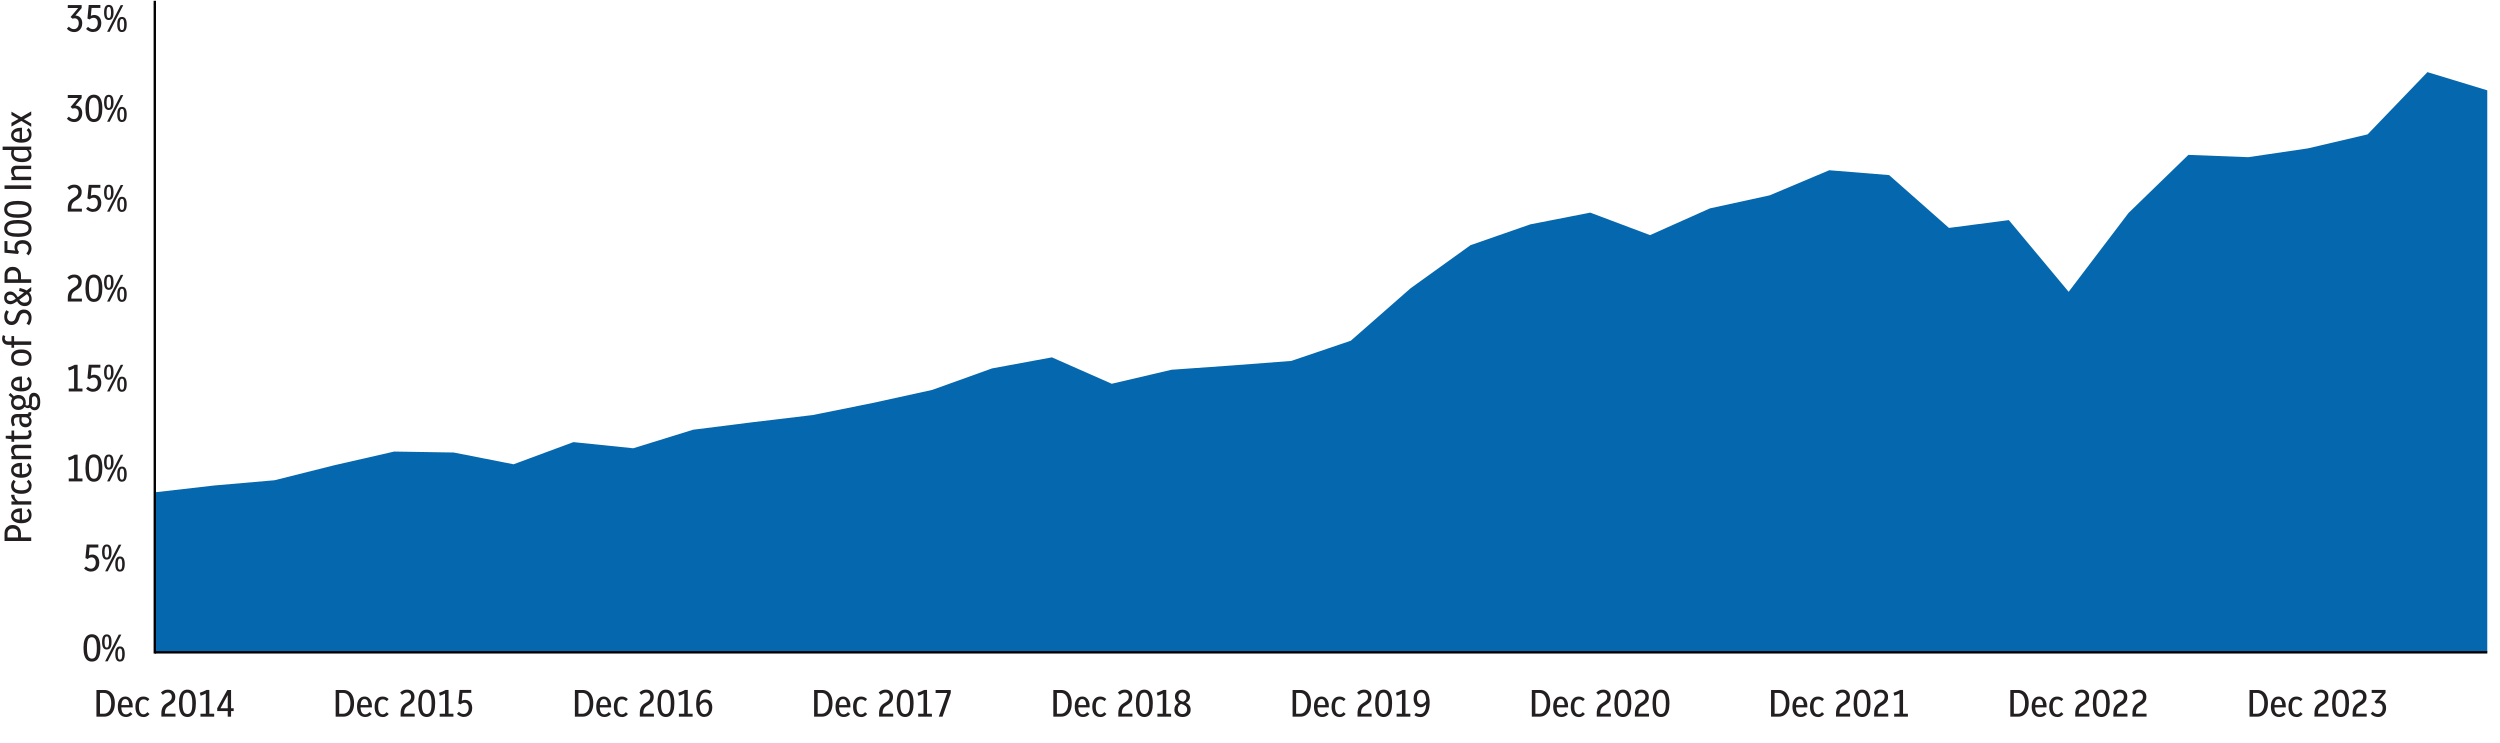 <?xml version="1.0" encoding="UTF-8"?>
<svg id="Layer_1" xmlns="http://www.w3.org/2000/svg" viewBox="0 0 524.41 155.91">
  <defs>
    <style>
      .cls-1 {
        fill: #231f20;
      }

      .cls-2 {
        fill: #0567ad;
      }

      .cls-3 {
        fill: none;
        stroke: #000;
        stroke-linejoin: round;
        stroke-width: .5px;
      }
    </style>
  </defs>
  <polygon class="cls-2" points="32.47 103.27 45.02 101.83 57.58 100.74 70.13 97.59 82.69 94.72 95.17 94.92 107.72 97.39 120.28 92.74 132.83 94.03 145.39 90.14 157.94 88.56 170.5 87.06 183.05 84.53 195.54 81.79 208.09 77.28 220.65 74.96 233.2 80.5 245.75 77.56 258.31 76.67 270.86 75.71 283.35 71.47 295.9 60.46 308.46 51.43 321.01 47.06 333.57 44.6 346.12 49.32 358.68 43.71 371.23 40.97 383.71 35.71 396.27 36.73 408.82 47.81 421.38 46.17 433.93 61.21 446.49 44.67 459.04 32.49 471.6 32.97 484.08 31.13 496.63 28.19 509.19 15.13 521.74 18.95 521.74 136.84 509.19 136.84 496.63 136.84 484.08 136.84 471.6 136.84 459.04 136.84 446.49 136.84 433.93 136.84 421.38 136.84 408.82 136.84 396.27 136.84 383.71 136.84 371.23 136.84 358.68 136.84 346.12 136.84 333.57 136.84 321.01 136.84 308.46 136.84 295.9 136.84 283.35 136.84 270.86 136.84 258.31 136.84 245.75 136.84 233.2 136.84 220.65 136.84 208.09 136.84 195.54 136.84 183.05 136.84 170.5 136.84 157.94 136.84 145.39 136.84 132.83 136.84 120.28 136.84 107.72 136.84 95.17 136.84 82.69 136.84 70.13 136.84 57.58 136.84 45.02 136.84 32.47 136.84 32.47 103.27 32.47 103.27"/>
  <g>
    <path class="cls-1" d="M19.28,138.78c-.36,0-.68-.1-.94-.29-.26-.19-.47-.5-.61-.92-.14-.42-.22-.97-.22-1.66s.07-1.23.22-1.66c.14-.42.35-.73.61-.92.26-.19.58-.29.94-.29s.68.1.95.29.47.5.61.92c.14.42.22.97.22,1.66s-.07,1.23-.22,1.66c-.14.42-.35.73-.61.92-.26.19-.58.29-.95.29ZM19.28,138.16c.23,0,.43-.07.58-.21.15-.14.27-.38.34-.7s.11-.77.11-1.32-.04-1-.12-1.34c-.08-.33-.2-.57-.35-.71s-.34-.22-.57-.22-.42.07-.58.21-.27.38-.34.7-.11.76-.11,1.32.04,1.01.12,1.34c.08.33.2.57.35.71.15.14.34.22.56.22Z"/>
    <path class="cls-1" d="M22.4,136.25c-.34,0-.59-.13-.75-.4-.16-.26-.24-.66-.24-1.19s.08-.93.24-1.19c.16-.27.41-.4.75-.4s.6.13.76.4.24.66.24,1.18-.08.92-.24,1.19-.41.4-.76.4ZM22.4,135.83c.17,0,.29-.09.36-.27.07-.18.11-.48.11-.89s-.04-.72-.11-.9c-.07-.18-.19-.27-.36-.27s-.28.09-.36.27c-.07.18-.11.48-.11.9s.04.71.11.89c.07.18.19.27.36.27ZM22.05,138.72l2.86-5.6h.54l-2.86,5.6h-.54ZM25.17,138.78c-.34,0-.59-.13-.75-.4-.16-.26-.24-.66-.24-1.19s.08-.93.24-1.19c.16-.27.41-.4.75-.4s.6.13.76.4.24.66.24,1.18-.08.92-.24,1.19-.41.4-.76.4ZM25.17,138.36c.17,0,.29-.09.36-.27.07-.18.11-.48.11-.89s-.04-.72-.11-.9c-.07-.18-.19-.27-.36-.27s-.28.09-.36.27c-.07.18-.11.48-.11.9s.04.71.11.89c.07.18.19.27.36.27Z"/>
  </g>
  <g>
    <path class="cls-1" d="M19.12,119.91c-.29,0-.56-.06-.82-.18s-.48-.28-.67-.48l.42-.44c.31.32.66.48,1.03.48.3,0,.54-.12.73-.35.19-.23.28-.53.28-.9s-.08-.62-.23-.82-.37-.3-.66-.3c-.31,0-.59.12-.82.35l-.46-.21.27-2.83h2.44v.62h-1.84l-.15,1.65c.22-.12.45-.18.7-.18.44,0,.8.15,1.08.46.27.31.41.73.41,1.26,0,.37-.07.69-.22.97-.14.28-.34.49-.6.65-.26.15-.55.23-.9.23Z"/>
    <path class="cls-1" d="M22.4,117.39c-.34,0-.59-.13-.75-.4-.16-.26-.24-.66-.24-1.19s.08-.93.24-1.19c.16-.27.41-.4.75-.4s.6.13.76.4.24.66.24,1.18-.08.92-.24,1.19-.41.4-.76.4ZM22.4,116.96c.17,0,.29-.09.36-.27.07-.18.11-.48.11-.89s-.04-.72-.11-.9c-.07-.18-.19-.27-.36-.27s-.28.09-.36.27c-.07.18-.11.48-.11.9s.04.71.11.89c.07.18.19.27.36.27ZM22.05,119.85l2.86-5.6h.54l-2.86,5.6h-.54ZM25.17,119.91c-.34,0-.59-.13-.75-.4-.16-.26-.24-.66-.24-1.19s.08-.93.24-1.19c.16-.27.41-.4.75-.4s.6.13.76.4.24.66.24,1.18-.08.92-.24,1.19-.41.4-.76.4ZM25.17,119.49c.17,0,.29-.09.36-.27.07-.18.11-.48.11-.89s-.04-.72-.11-.9c-.07-.18-.19-.27-.36-.27s-.28.09-.36.27c-.07.18-.11.48-.11.9s.04.71.11.89c.07.18.19.27.36.27Z"/>
  </g>
  <g>
    <path class="cls-1" d="M14.42,100.98v-.62h1.12v-4.22c-.18.1-.35.18-.52.25-.17.07-.36.14-.56.21l-.18-.63c.26-.08.51-.17.74-.27.23-.1.45-.21.66-.32h.6v4.98h1.02v.62h-2.88Z"/>
    <path class="cls-1" d="M19.69,101.05c-.36,0-.68-.1-.94-.29-.26-.19-.47-.5-.61-.92-.14-.42-.22-.97-.22-1.66s.07-1.23.22-1.66c.14-.42.35-.73.61-.92.26-.19.58-.29.94-.29s.68.1.95.29.47.5.61.92c.14.42.22.97.22,1.66s-.07,1.23-.22,1.66c-.14.42-.35.73-.61.92-.26.19-.58.29-.95.29ZM19.69,100.43c.23,0,.43-.07.58-.21.15-.14.27-.38.34-.7s.11-.77.11-1.32-.04-1-.12-1.34c-.08-.33-.2-.57-.35-.71s-.34-.22-.57-.22-.42.07-.58.21-.27.38-.34.7-.11.76-.11,1.32.04,1.01.12,1.34c.08.33.2.57.35.71.15.14.34.22.56.22Z"/>
    <path class="cls-1" d="M22.82,98.52c-.34,0-.59-.13-.75-.4-.16-.26-.24-.66-.24-1.19s.08-.93.24-1.19c.16-.27.41-.4.75-.4s.6.13.76.4.24.66.24,1.18-.08.92-.24,1.19-.41.4-.76.4ZM22.82,98.1c.17,0,.29-.09.36-.27.07-.18.11-.48.11-.89s-.04-.72-.11-.9c-.07-.18-.19-.27-.36-.27s-.28.09-.36.27c-.07.18-.11.48-.11.9s.04.71.11.89c.07.18.19.27.36.27ZM22.46,100.98l2.86-5.6h.54l-2.86,5.6h-.54ZM25.58,101.05c-.34,0-.59-.13-.75-.4-.16-.26-.24-.66-.24-1.19s.08-.93.24-1.19c.16-.27.41-.4.75-.4s.6.13.76.4.24.66.24,1.18-.08.92-.24,1.19-.41.4-.76.4ZM25.58,100.62c.17,0,.29-.09.36-.27.07-.18.11-.48.11-.89s-.04-.72-.11-.9c-.07-.18-.19-.27-.36-.27s-.28.09-.36.27c-.07.18-.11.48-.11.9s.04.71.11.89c.07.18.19.27.36.27Z"/>
  </g>
  <g>
    <path class="cls-1" d="M14.42,82.12v-.62h1.12v-4.22c-.18.1-.35.18-.52.25-.17.07-.36.14-.56.21l-.18-.63c.26-.08.51-.17.74-.27.23-.1.45-.21.66-.32h.6v4.98h1.02v.62h-2.88Z"/>
    <path class="cls-1" d="M19.54,82.19c-.29,0-.56-.06-.82-.18s-.48-.28-.67-.48l.42-.44c.31.32.66.48,1.03.48.3,0,.54-.12.73-.35.19-.23.28-.53.28-.9s-.08-.62-.23-.82-.37-.3-.66-.3c-.31,0-.59.12-.82.35l-.46-.21.27-2.83h2.44v.62h-1.84l-.15,1.65c.22-.12.45-.18.7-.18.44,0,.8.16,1.08.46.27.31.41.73.41,1.26,0,.37-.07.69-.22.97-.14.28-.34.49-.6.65-.26.15-.55.23-.9.23Z"/>
    <path class="cls-1" d="M22.82,79.66c-.34,0-.59-.13-.75-.4-.16-.26-.24-.66-.24-1.19s.08-.93.24-1.19c.16-.27.41-.4.75-.4s.6.13.76.4.24.66.24,1.18-.08.92-.24,1.19-.41.4-.76.4ZM22.82,79.23c.17,0,.29-.09.36-.27.07-.18.11-.48.11-.89s-.04-.72-.11-.9c-.07-.18-.19-.27-.36-.27s-.28.09-.36.27c-.07.18-.11.48-.11.9s.04.71.11.89c.07.18.19.27.36.27ZM22.46,82.12l2.86-5.6h.54l-2.86,5.6h-.54ZM25.58,82.19c-.34,0-.59-.13-.75-.4-.16-.26-.24-.66-.24-1.19s.08-.93.24-1.19c.16-.27.41-.4.75-.4s.6.13.76.4.24.66.24,1.18-.08.92-.24,1.19-.41.4-.76.4ZM25.58,81.76c.17,0,.29-.09.36-.27.07-.18.11-.48.11-.89s-.04-.72-.11-.9c-.07-.18-.19-.27-.36-.27s-.28.09-.36.27c-.07.18-.11.48-.11.9s.04.71.11.89c.07.18.19.27.36.27Z"/>
  </g>
  <g>
    <path class="cls-1" d="M14.22,63.26v-.71c0-.47.08-.88.24-1.21.16-.33.42-.62.79-.85l.56-.36c.22-.15.38-.31.47-.48s.14-.35.14-.55c0-.27-.08-.49-.23-.65-.15-.16-.36-.24-.63-.24-.35,0-.69.16-1.03.47l-.4-.49c.22-.21.45-.36.68-.46.24-.1.49-.14.77-.14.48,0,.86.14,1.14.42s.42.65.42,1.13c0,.33-.07.61-.21.86-.14.25-.38.48-.7.69l-.61.38c-.44.29-.66.75-.66,1.4v.16h2.22v.62h-2.96Z"/>
    <path class="cls-1" d="M19.69,63.33c-.36,0-.68-.1-.94-.29-.26-.19-.47-.5-.61-.92-.14-.42-.22-.97-.22-1.66s.07-1.24.22-1.66c.14-.42.35-.73.61-.92.26-.19.58-.29.94-.29s.68.1.95.29c.26.19.47.5.61.92.14.42.22.97.22,1.66s-.07,1.23-.22,1.66c-.14.42-.35.73-.61.92-.26.19-.58.29-.95.29ZM19.69,62.71c.23,0,.43-.07.58-.21.15-.14.27-.37.34-.7s.11-.77.11-1.32-.04-1-.12-1.34-.2-.57-.35-.71c-.15-.14-.34-.22-.57-.22s-.42.07-.58.21c-.15.14-.27.37-.34.7-.07.33-.11.77-.11,1.32s.04,1.01.12,1.34c.08.33.2.57.35.71.15.14.34.22.56.22Z"/>
    <path class="cls-1" d="M22.82,60.8c-.34,0-.59-.13-.75-.4-.16-.26-.24-.66-.24-1.19s.08-.93.24-1.19c.16-.27.41-.4.75-.4s.6.13.76.4.24.66.24,1.18-.08.92-.24,1.19-.41.4-.76.4ZM22.82,60.38c.17,0,.29-.09.36-.27.07-.18.11-.48.11-.89s-.04-.72-.11-.9c-.07-.18-.19-.27-.36-.27s-.28.09-.36.27c-.07.18-.11.48-.11.9s.04.71.11.89c.07.18.19.27.36.27ZM22.46,63.26l2.86-5.6h.54l-2.86,5.6h-.54ZM25.58,63.33c-.34,0-.59-.13-.75-.4-.16-.26-.24-.66-.24-1.19s.08-.92.24-1.19c.16-.27.41-.4.75-.4s.6.13.76.4.24.66.24,1.18-.08.92-.24,1.19c-.16.27-.41.4-.76.4ZM25.58,62.9c.17,0,.29-.09.36-.27.07-.18.11-.48.11-.89s-.04-.72-.11-.9c-.07-.18-.19-.27-.36-.27s-.28.09-.36.27c-.07.18-.11.48-.11.9s.04.71.11.89c.07.18.19.27.36.27Z"/>
  </g>
  <g>
    <path class="cls-1" d="M14.22,44.4v-.71c0-.47.08-.88.24-1.21.16-.33.42-.62.79-.85l.56-.36c.22-.15.38-.31.47-.48s.14-.35.14-.55c0-.27-.08-.49-.23-.65-.15-.16-.36-.24-.63-.24-.35,0-.69.16-1.03.47l-.4-.49c.22-.21.45-.36.68-.46.24-.1.49-.14.77-.14.48,0,.86.14,1.14.42s.42.65.42,1.13c0,.33-.07.61-.21.86-.14.25-.38.48-.7.69l-.61.38c-.44.29-.66.75-.66,1.4v.16h2.22v.62h-2.96Z"/>
    <path class="cls-1" d="M19.54,44.46c-.29,0-.56-.06-.82-.18-.26-.12-.48-.28-.67-.48l.42-.44c.31.32.66.48,1.03.48.3,0,.54-.12.73-.35.19-.24.28-.53.28-.9s-.08-.62-.23-.82c-.15-.2-.37-.3-.66-.3-.31,0-.59.12-.82.35l-.46-.21.27-2.83h2.44v.62h-1.84l-.15,1.65c.22-.12.45-.18.7-.18.44,0,.8.15,1.08.46.27.31.41.73.41,1.26,0,.37-.07.69-.22.97s-.34.49-.6.65c-.26.16-.55.23-.9.23Z"/>
    <path class="cls-1" d="M22.82,41.93c-.34,0-.59-.13-.75-.4-.16-.26-.24-.66-.24-1.19s.08-.92.24-1.19c.16-.27.41-.4.75-.4s.6.13.76.4c.16.27.24.66.24,1.18s-.08.92-.24,1.19c-.16.27-.41.4-.76.4ZM22.82,41.51c.17,0,.29-.09.36-.27.07-.18.11-.48.11-.89s-.04-.72-.11-.9c-.07-.18-.19-.27-.36-.27s-.28.09-.36.27c-.07.18-.11.48-.11.9s.04.71.11.89c.07.18.19.27.36.27ZM22.46,44.4l2.86-5.6h.54l-2.86,5.6h-.54ZM25.58,44.46c-.34,0-.59-.13-.75-.4-.16-.26-.24-.66-.24-1.19s.08-.93.24-1.19c.16-.27.41-.4.75-.4s.6.13.76.4.24.66.24,1.18-.08.92-.24,1.19-.41.4-.76.4ZM25.58,44.04c.17,0,.29-.09.36-.27.07-.18.11-.48.11-.89s-.04-.72-.11-.9c-.07-.18-.19-.27-.36-.27s-.28.09-.36.27c-.07.18-.11.48-.11.9s.04.71.11.89c.07.18.19.27.36.27Z"/>
  </g>
  <g>
    <path class="cls-1" d="M15.56,25.6c-.61,0-1.12-.23-1.54-.7l.42-.44c.33.35.68.52,1.06.52.31,0,.56-.12.74-.35s.28-.53.28-.88-.08-.61-.25-.78c-.17-.18-.37-.26-.62-.26-.07,0-.14,0-.21.02-.07.02-.15.04-.24.06l-.4-.35,1.6-1.89h-2.18v-.62h2.91v.63l-1.32,1.57c.43.01.78.16,1.04.44.26.28.4.67.4,1.17,0,.36-.07.68-.21.96-.14.28-.34.5-.59.66-.25.16-.55.24-.89.24Z"/>
    <path class="cls-1" d="M19.69,25.6c-.36,0-.68-.1-.94-.29-.26-.19-.47-.5-.61-.92-.14-.42-.22-.97-.22-1.66s.07-1.24.22-1.66c.14-.42.35-.73.61-.92.26-.19.58-.29.94-.29s.68.1.95.29c.26.19.47.5.61.92.14.42.22.97.22,1.66s-.07,1.23-.22,1.66c-.14.42-.35.73-.61.92-.26.19-.58.29-.95.29ZM19.69,24.98c.23,0,.43-.07.58-.21.15-.14.27-.37.34-.7s.11-.77.11-1.32-.04-1-.12-1.34-.2-.57-.35-.71c-.15-.14-.34-.22-.57-.22s-.42.07-.58.21c-.15.14-.27.37-.34.7-.07.33-.11.77-.11,1.32s.04,1.01.12,1.34c.08.33.2.57.35.71.15.14.34.22.56.22Z"/>
    <path class="cls-1" d="M22.82,23.07c-.34,0-.59-.13-.75-.4-.16-.26-.24-.66-.24-1.19s.08-.93.24-1.19c.16-.27.41-.4.75-.4s.6.13.76.4.24.66.24,1.18-.08.92-.24,1.19-.41.4-.76.4ZM22.82,22.65c.17,0,.29-.09.36-.27.07-.18.11-.48.11-.89s-.04-.72-.11-.9c-.07-.18-.19-.27-.36-.27s-.28.09-.36.27c-.07.18-.11.48-.11.9s.04.71.11.89c.07.18.19.27.36.27ZM22.46,25.54l2.86-5.6h.54l-2.86,5.6h-.54ZM25.58,25.6c-.34,0-.59-.13-.75-.4-.16-.26-.24-.66-.24-1.19s.08-.92.24-1.19c.16-.27.41-.4.75-.4s.6.13.76.4.24.66.24,1.18-.08.92-.24,1.19c-.16.27-.41.4-.76.4ZM25.58,25.17c.17,0,.29-.09.36-.27.07-.18.11-.48.11-.89s-.04-.72-.11-.9c-.07-.18-.19-.27-.36-.27s-.28.09-.36.27c-.07.18-.11.48-.11.9s.04.71.11.89c.07.18.19.27.36.27Z"/>
  </g>
  <g>
    <path class="cls-1" d="M15.56,6.73c-.61,0-1.12-.23-1.54-.7l.42-.44c.33.35.68.52,1.06.52.31,0,.56-.12.74-.35.19-.24.28-.53.28-.88s-.08-.61-.25-.78c-.17-.18-.37-.26-.62-.26-.07,0-.14,0-.21.02-.07.02-.15.04-.24.06l-.4-.35,1.6-1.89h-2.18v-.62h2.91v.63l-1.32,1.57c.43.01.78.16,1.04.44.26.28.4.67.4,1.17,0,.36-.07.68-.21.96-.14.28-.34.5-.59.66s-.55.24-.89.24Z"/>
    <path class="cls-1" d="M19.54,6.73c-.29,0-.56-.06-.82-.18-.26-.12-.48-.28-.67-.48l.42-.44c.31.32.66.48,1.03.48.3,0,.54-.12.73-.35.19-.24.28-.53.28-.9s-.08-.62-.23-.82c-.15-.2-.37-.3-.66-.3-.31,0-.59.12-.82.35l-.46-.21.27-2.83h2.44v.62h-1.84l-.15,1.65c.22-.12.45-.18.7-.18.44,0,.8.15,1.08.46.27.31.41.73.41,1.26,0,.37-.07.69-.22.97s-.34.49-.6.65c-.26.16-.55.23-.9.23Z"/>
    <path class="cls-1" d="M22.82,4.2c-.34,0-.59-.13-.75-.4-.16-.26-.24-.66-.24-1.19s.08-.92.24-1.19c.16-.27.41-.4.75-.4s.6.13.76.4c.16.27.24.66.24,1.18s-.08.92-.24,1.19c-.16.27-.41.4-.76.4ZM22.82,3.78c.17,0,.29-.09.36-.27.07-.18.11-.48.11-.89s-.04-.72-.11-.9c-.07-.18-.19-.27-.36-.27s-.28.09-.36.27c-.07.18-.11.48-.11.9s.04.71.11.89c.07.18.19.27.36.27ZM22.46,6.67l2.86-5.6h.54l-2.86,5.6h-.54ZM25.58,6.73c-.34,0-.59-.13-.75-.4-.16-.26-.24-.66-.24-1.19s.08-.93.24-1.19c.16-.27.41-.4.75-.4s.6.13.76.4.24.66.24,1.18-.08.92-.24,1.19-.41.4-.76.4ZM25.58,6.31c.17,0,.29-.09.36-.27.07-.18.11-.48.11-.89s-.04-.72-.11-.9c-.07-.18-.19-.27-.36-.27s-.28.09-.36.27c-.07.18-.11.48-.11.9s.04.71.11.89c.07.18.19.27.36.27Z"/>
  </g>
  <g>
    <path class="cls-1" d="M20.23,150.33v-5.6h1.62c.46,0,.86.11,1.2.34.34.22.59.54.77.96s.27.91.27,1.48-.09,1.08-.27,1.5-.44.75-.78.98-.74.34-1.2.34h-1.61ZM21.76,145.35h-.79v4.37h.79c.49,0,.87-.2,1.15-.59s.42-.93.42-1.61-.14-1.21-.41-1.59-.66-.58-1.16-.58Z"/>
    <path class="cls-1" d="M26.45,150.4c-.54,0-.97-.19-1.28-.56s-.46-.9-.46-1.59.14-1.19.42-1.57c.28-.38.66-.57,1.15-.57.32,0,.6.08.83.25.23.17.41.4.54.7.12.3.19.65.19,1.05v.28h-2.39c.03.98.36,1.46.98,1.46.34,0,.63-.16.89-.48l.46.4c-.35.42-.79.63-1.32.63ZM26.28,146.64c-.49,0-.77.42-.83,1.26h1.66c-.05-.84-.33-1.26-.82-1.26Z"/>
    <path class="cls-1" d="M30.07,150.4c-.52,0-.93-.19-1.23-.56s-.44-.91-.44-1.59.15-1.21.44-1.58.71-.56,1.24-.56c.5,0,.92.18,1.26.53l-.39.44c-.24-.26-.52-.38-.83-.38-.66,0-.98.51-.98,1.54,0,.52.08.92.25,1.19.17.27.4.41.71.41s.58-.16.82-.46l.45.39c-.18.22-.38.38-.58.49s-.45.16-.71.16Z"/>
    <path class="cls-1" d="M33.85,150.33v-.71c0-.47.08-.88.24-1.21.16-.33.42-.62.79-.85l.56-.36c.22-.15.38-.31.47-.48s.14-.35.14-.55c0-.27-.08-.49-.23-.65-.15-.16-.36-.24-.63-.24-.35,0-.69.16-1.03.47l-.4-.49c.22-.21.45-.36.68-.46.24-.1.49-.14.77-.14.48,0,.86.14,1.14.42s.42.65.42,1.13c0,.33-.07.61-.21.86-.14.25-.38.48-.7.69l-.61.38c-.44.29-.66.75-.66,1.4v.16h2.22v.62h-2.96Z"/>
    <path class="cls-1" d="M39.31,150.4c-.36,0-.68-.1-.94-.29-.26-.19-.47-.5-.61-.92-.14-.42-.22-.97-.22-1.66s.07-1.23.22-1.66c.14-.42.35-.73.61-.92.26-.19.58-.29.94-.29s.68.1.95.29.47.5.61.92c.14.42.22.97.22,1.66s-.07,1.23-.22,1.66c-.14.42-.35.73-.61.92-.26.19-.58.29-.95.29ZM39.31,149.78c.23,0,.43-.07.58-.21.15-.14.27-.38.34-.7s.11-.77.11-1.32-.04-1-.12-1.34c-.08-.33-.2-.57-.35-.71s-.34-.22-.57-.22-.42.07-.58.21-.27.38-.34.7-.11.76-.11,1.32.04,1.01.12,1.34c.08.33.2.57.35.71.15.14.34.22.56.22Z"/>
    <path class="cls-1" d="M42.05,150.33v-.62h1.12v-4.22c-.18.1-.35.18-.52.25-.17.07-.36.14-.56.21l-.18-.63c.26-.08.51-.17.74-.27.23-.1.45-.21.66-.32h.6v4.98h1.02v.62h-2.88Z"/>
    <path class="cls-1" d="M47.77,150.33v-1.17h-2.21v-.59l2.12-3.84h.79v3.84h.55v.59h-.55v1.17h-.7ZM46.25,148.57h1.52v-2.77l-1.52,2.77Z"/>
  </g>
  <g>
    <path class="cls-1" d="M70.41,150.33v-5.6h1.62c.46,0,.86.11,1.2.34.34.22.59.54.77.96s.27.91.27,1.48-.09,1.08-.27,1.5-.44.75-.78.98-.74.34-1.2.34h-1.61ZM71.94,145.35h-.79v4.37h.79c.49,0,.87-.2,1.15-.59s.42-.93.42-1.61-.14-1.21-.41-1.59-.66-.58-1.16-.58Z"/>
    <path class="cls-1" d="M76.63,150.4c-.54,0-.97-.19-1.28-.56s-.46-.9-.46-1.59.14-1.19.42-1.57c.28-.38.66-.57,1.15-.57.32,0,.6.08.83.25.23.17.41.4.54.7.12.3.19.65.19,1.05v.28h-2.39c.03.98.36,1.46.98,1.46.34,0,.63-.16.89-.48l.46.4c-.35.42-.79.63-1.32.63ZM76.46,146.64c-.49,0-.77.42-.83,1.26h1.66c-.05-.84-.33-1.26-.82-1.26Z"/>
    <path class="cls-1" d="M80.25,150.4c-.52,0-.93-.19-1.23-.56s-.44-.91-.44-1.59.15-1.21.44-1.58.71-.56,1.24-.56c.5,0,.92.18,1.26.53l-.39.44c-.24-.26-.52-.38-.83-.38-.66,0-.98.51-.98,1.54,0,.52.08.92.25,1.19.17.27.4.41.71.41s.58-.16.82-.46l.45.39c-.18.22-.38.38-.58.49s-.45.16-.71.16Z"/>
    <path class="cls-1" d="M84.03,150.33v-.71c0-.47.08-.88.24-1.21.16-.33.42-.62.79-.85l.56-.36c.22-.15.38-.31.47-.48s.14-.35.14-.55c0-.27-.08-.49-.23-.65-.15-.16-.36-.24-.63-.24-.35,0-.69.16-1.03.47l-.4-.49c.22-.21.45-.36.68-.46.24-.1.49-.14.77-.14.48,0,.86.14,1.14.42s.42.65.42,1.13c0,.33-.07.61-.21.86-.14.25-.38.48-.7.69l-.61.38c-.44.29-.66.75-.66,1.4v.16h2.22v.62h-2.96Z"/>
    <path class="cls-1" d="M89.5,150.4c-.36,0-.68-.1-.94-.29-.26-.19-.47-.5-.61-.92-.14-.42-.22-.97-.22-1.66s.07-1.23.22-1.66c.14-.42.35-.73.61-.92.26-.19.58-.29.94-.29s.68.1.95.29.47.5.61.92c.14.42.22.97.22,1.66s-.07,1.23-.22,1.66c-.14.42-.35.73-.61.92-.26.19-.58.29-.95.29ZM89.5,149.78c.23,0,.43-.07.58-.21.15-.14.27-.38.34-.7s.11-.77.11-1.32-.04-1-.12-1.34c-.08-.33-.2-.57-.35-.71s-.34-.22-.57-.22-.42.07-.58.21-.27.38-.34.7-.11.76-.11,1.32.04,1.01.12,1.34c.08.33.2.57.35.71.15.14.34.22.56.22Z"/>
    <path class="cls-1" d="M92.23,150.33v-.62h1.12v-4.22c-.18.1-.35.18-.52.25-.17.07-.36.14-.56.21l-.18-.63c.26-.08.51-.17.74-.27.23-.1.45-.21.66-.32h.6v4.98h1.02v.62h-2.88Z"/>
    <path class="cls-1" d="M97.34,150.4c-.29,0-.56-.06-.82-.18s-.48-.28-.67-.48l.42-.44c.31.32.66.48,1.03.48.3,0,.54-.12.73-.35.19-.23.28-.53.28-.9s-.08-.62-.23-.82-.37-.3-.66-.3c-.31,0-.59.12-.82.35l-.46-.21.27-2.83h2.44v.62h-1.84l-.15,1.65c.22-.12.45-.18.7-.18.44,0,.8.15,1.08.46.27.31.41.73.41,1.26,0,.37-.07.69-.22.97-.14.28-.34.49-.6.65-.26.15-.55.23-.9.23Z"/>
  </g>
  <g>
    <path class="cls-1" d="M120.59,150.33v-5.6h1.62c.46,0,.86.11,1.2.34.34.22.59.54.77.96s.27.91.27,1.48-.09,1.08-.27,1.5-.44.75-.78.98-.74.34-1.2.34h-1.61ZM122.13,145.35h-.79v4.37h.79c.49,0,.87-.2,1.15-.59s.42-.93.42-1.61-.14-1.21-.41-1.59-.66-.58-1.16-.58Z"/>
    <path class="cls-1" d="M126.81,150.4c-.54,0-.97-.19-1.28-.56s-.46-.9-.46-1.59.14-1.19.42-1.57c.28-.38.66-.57,1.15-.57.32,0,.6.08.83.25.23.17.41.4.54.7.12.3.19.65.19,1.05v.28h-2.39c.03.98.36,1.46.98,1.46.34,0,.63-.16.89-.48l.46.4c-.35.42-.79.63-1.32.63ZM126.65,146.64c-.49,0-.77.42-.83,1.26h1.66c-.05-.84-.33-1.26-.82-1.26Z"/>
    <path class="cls-1" d="M130.43,150.4c-.52,0-.93-.19-1.23-.56s-.44-.91-.44-1.59.15-1.21.44-1.58.71-.56,1.24-.56c.5,0,.92.18,1.26.53l-.39.44c-.24-.26-.52-.38-.83-.38-.66,0-.98.51-.98,1.54,0,.52.08.92.25,1.19.17.27.4.41.71.41s.58-.16.82-.46l.45.39c-.18.22-.38.38-.58.49s-.45.16-.71.16Z"/>
    <path class="cls-1" d="M134.21,150.33v-.71c0-.47.08-.88.24-1.21.16-.33.42-.62.79-.85l.56-.36c.22-.15.38-.31.47-.48s.14-.35.14-.55c0-.27-.08-.49-.23-.65-.15-.16-.36-.24-.63-.24-.35,0-.69.16-1.03.47l-.4-.49c.22-.21.45-.36.68-.46.24-.1.49-.14.77-.14.48,0,.86.14,1.14.42s.42.65.42,1.13c0,.33-.07.61-.21.86-.14.25-.38.48-.7.69l-.61.38c-.44.29-.66.75-.66,1.4v.16h2.22v.62h-2.96Z"/>
    <path class="cls-1" d="M139.68,150.4c-.36,0-.68-.1-.94-.29-.26-.19-.47-.5-.61-.92-.14-.42-.22-.97-.22-1.66s.07-1.23.22-1.66c.14-.42.35-.73.61-.92.26-.19.58-.29.94-.29s.68.1.95.29.47.5.61.92c.14.42.22.97.22,1.66s-.07,1.23-.22,1.66c-.14.42-.35.73-.61.92-.26.19-.58.29-.95.29ZM139.68,149.78c.23,0,.43-.07.58-.21.15-.14.27-.38.34-.7s.11-.77.11-1.32-.04-1-.12-1.34c-.08-.33-.2-.57-.35-.71s-.34-.22-.57-.22-.42.07-.58.21-.27.38-.34.7-.11.76-.11,1.32.04,1.01.12,1.34c.08.33.2.57.35.71.15.14.34.22.56.22Z"/>
    <path class="cls-1" d="M142.41,150.33v-.62h1.12v-4.22c-.18.1-.35.18-.52.25-.17.07-.36.14-.56.21l-.18-.63c.26-.08.51-.17.74-.27.23-.1.45-.21.66-.32h.6v4.98h1.02v.62h-2.88Z"/>
    <path class="cls-1" d="M147.75,150.4c-.55,0-.97-.22-1.27-.66s-.45-1.12-.45-2.06.18-1.7.53-2.23.85-.79,1.48-.79c.44,0,.83.13,1.17.38l-.31.51c-.28-.19-.56-.28-.86-.28-.79,0-1.22.69-1.28,2.07.33-.43.74-.64,1.25-.64.41,0,.75.16,1.01.46.26.31.39.73.39,1.27,0,.39-.07.73-.21,1.02-.14.29-.34.52-.58.68-.25.16-.53.24-.86.24ZM147.83,147.32c-.42,0-.78.25-1.07.74.05,1.16.37,1.74.98,1.74.3,0,.53-.12.7-.37s.26-.56.26-.95-.08-.67-.24-.86-.37-.29-.62-.29Z"/>
  </g>
  <g>
    <path class="cls-1" d="M170.77,150.33v-5.6h1.62c.46,0,.86.11,1.2.34.34.22.59.54.77.96s.27.91.27,1.48-.09,1.08-.27,1.5-.44.75-.78.98-.74.34-1.2.34h-1.61ZM172.31,145.35h-.79v4.37h.79c.49,0,.87-.2,1.15-.59s.42-.93.42-1.61-.14-1.21-.41-1.59-.66-.58-1.16-.58Z"/>
    <path class="cls-1" d="M177,150.4c-.54,0-.97-.19-1.28-.56s-.46-.9-.46-1.59.14-1.19.42-1.57c.28-.38.66-.57,1.15-.57.32,0,.6.08.83.25.23.17.41.4.54.7.12.3.19.65.19,1.05v.28h-2.39c.03.98.36,1.46.98,1.46.34,0,.63-.16.89-.48l.46.4c-.35.42-.79.63-1.32.63ZM176.83,146.64c-.49,0-.77.42-.83,1.26h1.66c-.05-.84-.33-1.26-.82-1.26Z"/>
    <path class="cls-1" d="M180.61,150.4c-.52,0-.93-.19-1.23-.56s-.44-.91-.44-1.59.15-1.21.44-1.58.71-.56,1.24-.56c.5,0,.92.18,1.26.53l-.39.44c-.24-.26-.52-.38-.83-.38-.66,0-.98.51-.98,1.54,0,.52.08.92.25,1.19.17.27.4.41.71.41s.58-.16.82-.46l.45.39c-.18.22-.38.38-.58.49s-.45.16-.71.16Z"/>
    <path class="cls-1" d="M184.4,150.33v-.71c0-.47.08-.88.24-1.21.16-.33.42-.62.79-.85l.56-.36c.22-.15.38-.31.47-.48s.14-.35.14-.55c0-.27-.08-.49-.23-.65-.15-.16-.36-.24-.63-.24-.35,0-.69.16-1.03.47l-.4-.49c.22-.21.45-.36.68-.46.24-.1.49-.14.77-.14.48,0,.86.14,1.14.42s.42.65.42,1.13c0,.33-.07.61-.21.86-.14.25-.38.48-.7.69l-.61.38c-.44.29-.66.75-.66,1.4v.16h2.22v.62h-2.96Z"/>
    <path class="cls-1" d="M189.86,150.4c-.36,0-.68-.1-.94-.29-.26-.19-.47-.5-.61-.92-.14-.42-.22-.97-.22-1.66s.07-1.23.22-1.66c.14-.42.35-.73.61-.92.26-.19.58-.29.94-.29s.68.1.95.29.47.5.61.92c.14.42.22.97.22,1.66s-.07,1.23-.22,1.66c-.14.42-.35.73-.61.92-.26.19-.58.29-.95.29ZM189.86,149.78c.23,0,.43-.07.58-.21.15-.14.27-.38.34-.7s.11-.77.11-1.32-.04-1-.12-1.34c-.08-.33-.2-.57-.35-.71s-.34-.22-.57-.22-.42.07-.58.21-.27.38-.34.7-.11.76-.11,1.32.04,1.01.12,1.34c.08.33.2.57.35.71.15.14.34.22.56.22Z"/>
    <path class="cls-1" d="M192.6,150.33v-.62h1.12v-4.22c-.18.1-.35.18-.52.25-.17.07-.36.14-.56.21l-.18-.63c.26-.08.51-.17.74-.27.23-.1.45-.21.66-.32h.6v4.98h1.02v.62h-2.88Z"/>
    <path class="cls-1" d="M196.92,150.33l1.76-4.97h-2.42v-.63h3.18v.62l-1.73,4.98h-.78Z"/>
  </g>
  <g>
    <path class="cls-1" d="M220.95,150.33v-5.6h1.62c.46,0,.86.11,1.2.34.34.22.59.54.77.96s.27.91.27,1.48-.09,1.08-.27,1.5-.44.75-.78.98-.74.34-1.2.34h-1.61ZM222.49,145.35h-.79v4.37h.79c.49,0,.87-.2,1.15-.59s.42-.93.42-1.61-.14-1.21-.41-1.59-.66-.58-1.16-.58Z"/>
    <path class="cls-1" d="M227.18,150.4c-.54,0-.97-.19-1.28-.56s-.46-.9-.46-1.59.14-1.19.42-1.57c.28-.38.66-.57,1.15-.57.32,0,.6.08.83.25.23.17.41.4.54.7.12.3.19.65.19,1.05v.28h-2.39c.03.98.36,1.46.98,1.46.34,0,.63-.16.89-.48l.46.4c-.35.42-.79.63-1.32.63ZM227.01,146.64c-.49,0-.77.42-.83,1.26h1.66c-.05-.84-.33-1.26-.82-1.26Z"/>
    <path class="cls-1" d="M230.79,150.4c-.52,0-.93-.19-1.23-.56s-.44-.91-.44-1.59.15-1.21.44-1.58.71-.56,1.24-.56c.5,0,.92.18,1.26.53l-.39.44c-.24-.26-.52-.38-.83-.38-.66,0-.98.51-.98,1.54,0,.52.08.92.25,1.19.17.27.4.41.71.41s.58-.16.82-.46l.45.39c-.18.22-.38.38-.58.49s-.45.16-.71.16Z"/>
    <path class="cls-1" d="M234.58,150.33v-.71c0-.47.08-.88.24-1.21.16-.33.42-.62.79-.85l.56-.36c.22-.15.38-.31.47-.48s.14-.35.14-.55c0-.27-.08-.49-.23-.65-.15-.16-.36-.24-.63-.24-.35,0-.69.16-1.03.47l-.4-.49c.22-.21.45-.36.68-.46.24-.1.49-.14.77-.14.48,0,.86.14,1.14.42s.42.65.42,1.13c0,.33-.07.61-.21.86-.14.25-.38.48-.7.69l-.61.38c-.44.29-.66.75-.66,1.4v.16h2.22v.62h-2.96Z"/>
    <path class="cls-1" d="M240.04,150.4c-.36,0-.68-.1-.94-.29-.26-.19-.47-.5-.61-.92-.14-.42-.22-.97-.22-1.66s.07-1.23.22-1.66c.14-.42.35-.73.61-.92.26-.19.58-.29.94-.29s.68.1.95.29.47.5.61.92c.14.42.22.97.22,1.66s-.07,1.23-.22,1.66c-.14.42-.35.73-.61.92-.26.19-.58.29-.95.29ZM240.04,149.78c.23,0,.43-.07.58-.21.15-.14.27-.38.34-.7s.11-.77.11-1.32-.04-1-.12-1.34c-.08-.33-.2-.57-.35-.71s-.34-.22-.57-.22-.42.07-.58.21-.27.38-.34.7-.11.76-.11,1.32.04,1.01.12,1.34c.08.33.2.57.35.71.15.14.34.22.56.22Z"/>
    <path class="cls-1" d="M242.78,150.33v-.62h1.12v-4.22c-.18.1-.35.18-.52.25-.17.07-.36.14-.56.21l-.18-.63c.26-.08.51-.17.74-.27.23-.1.45-.21.66-.32h.6v4.98h1.02v.62h-2.88Z"/>
    <path class="cls-1" d="M248.05,150.4c-.52,0-.93-.14-1.24-.41-.31-.28-.47-.64-.47-1.11,0-.65.3-1.13.89-1.44-.25-.15-.43-.35-.57-.58-.13-.23-.2-.49-.2-.77s.07-.53.2-.74c.14-.21.32-.38.56-.5s.5-.18.81-.18.58.06.82.18c.24.12.42.29.56.5.14.21.2.46.2.73,0,.59-.28,1.04-.85,1.34.31.15.56.35.74.6.18.25.26.54.26.88,0,.31-.07.58-.22.8-.14.22-.34.4-.6.52s-.55.19-.9.19ZM247.07,148.77c0,.31.09.56.28.74.18.19.42.28.69.28s.52-.09.7-.26c.18-.17.28-.41.28-.7s-.1-.53-.3-.71-.47-.32-.82-.41c-.05-.02-.11-.03-.16-.05-.21.1-.38.25-.5.44-.12.19-.18.41-.18.67ZM247.19,146.2c0,.27.08.49.23.64.15.16.4.28.74.36.25-.09.43-.23.55-.41.11-.18.17-.39.17-.62,0-.28-.08-.5-.24-.66-.16-.16-.37-.24-.61-.24s-.45.08-.6.25c-.16.17-.24.39-.24.68Z"/>
  </g>
  <g>
    <path class="cls-1" d="M271.14,150.33v-5.6h1.62c.46,0,.86.11,1.2.34.34.22.59.54.77.96s.27.91.27,1.48-.09,1.08-.27,1.5c-.18.42-.44.75-.78.98s-.74.34-1.2.34h-1.61ZM272.67,145.35h-.79v4.37h.79c.49,0,.88-.2,1.15-.59s.42-.93.42-1.61-.14-1.21-.41-1.59c-.27-.38-.66-.58-1.16-.58Z"/>
    <path class="cls-1" d="M277.36,150.4c-.54,0-.97-.19-1.28-.56s-.46-.9-.46-1.59.14-1.19.42-1.57c.28-.38.66-.57,1.15-.57.32,0,.6.08.83.25.23.17.41.4.54.7.12.3.19.65.19,1.05v.28h-2.39c.03.98.36,1.46.98,1.46.34,0,.63-.16.89-.48l.46.4c-.35.42-.79.63-1.32.63ZM277.19,146.64c-.49,0-.77.42-.83,1.26h1.66c-.05-.84-.33-1.26-.82-1.26Z"/>
    <path class="cls-1" d="M280.98,150.4c-.52,0-.93-.19-1.23-.56s-.44-.91-.44-1.59.15-1.21.44-1.58.71-.56,1.24-.56c.5,0,.92.18,1.26.53l-.39.44c-.24-.26-.52-.38-.83-.38-.66,0-.98.51-.98,1.54,0,.52.08.92.25,1.19.17.27.4.41.71.41s.58-.16.82-.46l.45.39c-.18.22-.38.38-.58.49-.21.11-.45.16-.71.16Z"/>
    <path class="cls-1" d="M284.76,150.33v-.71c0-.47.08-.88.24-1.21s.42-.62.79-.85l.56-.36c.22-.15.38-.31.47-.48s.14-.35.14-.55c0-.27-.08-.49-.23-.65-.15-.16-.36-.24-.63-.24-.35,0-.69.16-1.03.47l-.4-.49c.22-.21.45-.36.68-.46.24-.1.49-.14.77-.14.48,0,.86.14,1.14.42.28.28.42.65.42,1.13,0,.33-.07.61-.21.86-.14.25-.37.48-.7.69l-.61.38c-.44.29-.66.75-.66,1.4v.16h2.22v.62h-2.96Z"/>
    <path class="cls-1" d="M290.23,150.4c-.36,0-.68-.1-.94-.29-.26-.19-.47-.5-.61-.92-.14-.42-.22-.97-.22-1.66s.07-1.23.22-1.66c.14-.42.35-.73.61-.92.26-.19.58-.29.94-.29s.68.1.95.29c.26.19.47.5.61.92.14.42.22.97.22,1.66s-.07,1.23-.22,1.66c-.14.42-.35.73-.61.92-.26.19-.58.29-.95.29ZM290.23,149.78c.23,0,.43-.07.58-.21.15-.14.27-.38.34-.7s.11-.77.11-1.32-.04-1-.12-1.34c-.08-.33-.2-.57-.35-.71-.15-.14-.34-.22-.57-.22s-.42.07-.58.21-.27.38-.34.7c-.08.33-.11.76-.11,1.32s.04,1.01.12,1.34c.08.33.2.57.35.71.15.14.34.22.56.22Z"/>
    <path class="cls-1" d="M292.96,150.33v-.62h1.12v-4.22c-.18.1-.35.18-.52.25-.17.07-.36.14-.56.21l-.18-.63c.26-.08.51-.17.74-.27.23-.1.45-.21.66-.32h.6v4.98h1.02v.62h-2.88Z"/>
    <path class="cls-1" d="M297.88,150.4c-.43,0-.82-.13-1.18-.38l.32-.51c.27.19.56.28.86.28.79,0,1.22-.69,1.28-2.08-.33.43-.73.65-1.22.65-.28,0-.53-.08-.74-.23s-.38-.36-.5-.63-.18-.58-.18-.94c0-.39.07-.73.21-1.01.14-.28.34-.5.58-.64.25-.15.53-.22.85-.22.55,0,.98.22,1.28.66s.45,1.12.45,2.06-.18,1.7-.53,2.23c-.35.53-.85.79-1.48.79ZM297.23,146.51c0,.37.08.67.24.89.16.22.37.33.62.33.42,0,.77-.25,1.07-.74-.03-.59-.12-1.02-.28-1.31-.16-.29-.4-.43-.7-.43s-.53.11-.7.33c-.17.22-.26.53-.26.92Z"/>
  </g>
  <g>
    <path class="cls-1" d="M321.32,150.33v-5.6h1.62c.46,0,.86.11,1.2.34.34.22.59.54.77.96s.27.91.27,1.48-.09,1.08-.27,1.5c-.18.42-.44.75-.78.98s-.74.34-1.2.34h-1.61ZM322.86,145.35h-.79v4.37h.79c.49,0,.88-.2,1.15-.59s.42-.93.42-1.61-.14-1.21-.41-1.59c-.27-.38-.66-.58-1.16-.58Z"/>
    <path class="cls-1" d="M327.54,150.4c-.54,0-.97-.19-1.28-.56s-.46-.9-.46-1.59.14-1.19.42-1.57c.28-.38.66-.57,1.15-.57.32,0,.6.08.83.25.23.17.41.4.54.7.13.3.19.65.19,1.05v.28h-2.39c.03.98.36,1.46.98,1.46.34,0,.63-.16.89-.48l.46.4c-.35.42-.79.63-1.32.63ZM327.38,146.64c-.49,0-.77.42-.83,1.26h1.66c-.05-.84-.33-1.26-.82-1.26Z"/>
    <path class="cls-1" d="M331.16,150.4c-.52,0-.93-.19-1.23-.56-.3-.38-.44-.91-.44-1.59s.15-1.21.44-1.58c.3-.37.71-.56,1.24-.56.5,0,.92.18,1.26.53l-.39.44c-.24-.26-.52-.38-.83-.38-.66,0-.98.51-.98,1.54,0,.52.08.92.25,1.19.17.27.4.41.71.41s.58-.16.82-.46l.45.39c-.18.22-.38.38-.58.49s-.45.16-.71.16Z"/>
    <path class="cls-1" d="M334.94,150.33v-.71c0-.47.08-.88.24-1.21s.42-.62.79-.85l.56-.36c.22-.15.38-.31.47-.48s.14-.35.14-.55c0-.27-.08-.49-.23-.65-.15-.16-.36-.24-.63-.24-.35,0-.69.16-1.03.47l-.4-.49c.22-.21.45-.36.68-.46.24-.1.49-.14.77-.14.48,0,.86.14,1.14.42.28.28.42.65.42,1.13,0,.33-.07.61-.21.86-.14.25-.37.48-.7.69l-.61.38c-.44.29-.66.75-.66,1.4v.16h2.22v.62h-2.96Z"/>
    <path class="cls-1" d="M340.41,150.4c-.36,0-.68-.1-.94-.29-.26-.19-.47-.5-.61-.92-.14-.42-.22-.97-.22-1.66s.07-1.23.22-1.66c.14-.42.35-.73.61-.92.26-.19.58-.29.94-.29s.68.1.95.29c.26.19.47.5.61.92.14.42.22.97.22,1.66s-.07,1.23-.22,1.66c-.14.42-.35.73-.61.92-.26.19-.58.29-.95.29ZM340.41,149.78c.23,0,.43-.07.58-.21.15-.14.27-.38.34-.7s.11-.77.11-1.32-.04-1-.12-1.34c-.08-.33-.2-.57-.35-.71-.15-.14-.34-.22-.57-.22s-.42.07-.58.21-.27.38-.34.7c-.08.33-.11.76-.11,1.32s.04,1.01.12,1.34c.08.33.2.57.35.71.15.14.34.22.56.22Z"/>
    <path class="cls-1" d="M342.94,150.33v-.71c0-.47.08-.88.24-1.21s.42-.62.79-.85l.56-.36c.22-.15.38-.31.47-.48s.14-.35.14-.55c0-.27-.08-.49-.23-.65-.15-.16-.36-.24-.63-.24-.35,0-.69.16-1.03.47l-.4-.49c.22-.21.45-.36.68-.46.24-.1.49-.14.77-.14.48,0,.86.14,1.14.42.28.28.42.65.42,1.13,0,.33-.07.61-.21.86-.14.25-.37.48-.7.69l-.61.38c-.44.29-.66.75-.66,1.4v.16h2.22v.62h-2.96Z"/>
    <path class="cls-1" d="M348.41,150.4c-.36,0-.68-.1-.94-.29-.26-.19-.47-.5-.61-.92-.14-.42-.22-.97-.22-1.66s.07-1.23.22-1.66c.14-.42.35-.73.61-.92.26-.19.58-.29.94-.29s.68.1.95.29c.26.19.47.5.61.92.14.42.22.97.22,1.66s-.07,1.23-.22,1.66c-.14.42-.35.73-.61.92-.26.19-.58.29-.95.29ZM348.41,149.78c.23,0,.43-.07.58-.21.15-.14.27-.38.34-.7s.11-.77.11-1.32-.04-1-.12-1.34c-.08-.33-.2-.57-.35-.71-.15-.14-.34-.22-.57-.22s-.42.07-.58.21-.27.38-.34.7c-.08.33-.11.76-.11,1.32s.04,1.01.12,1.34c.08.33.2.57.35.71.15.14.34.22.56.22Z"/>
  </g>
  <g>
    <path class="cls-1" d="M371.5,150.33v-5.6h1.62c.46,0,.86.11,1.2.34.34.22.59.54.77.96s.27.91.27,1.48-.09,1.08-.27,1.5c-.18.42-.44.75-.78.98s-.74.34-1.2.34h-1.61ZM373.04,145.35h-.79v4.37h.79c.49,0,.88-.2,1.15-.59s.42-.93.42-1.61-.14-1.21-.41-1.59c-.27-.38-.66-.58-1.16-.58Z"/>
    <path class="cls-1" d="M377.73,150.4c-.54,0-.97-.19-1.28-.56s-.46-.9-.46-1.59.14-1.19.42-1.57c.28-.38.66-.57,1.15-.57.32,0,.6.08.83.25.23.17.41.4.54.7.13.3.19.65.19,1.05v.28h-2.39c.03.98.36,1.46.98,1.46.34,0,.63-.16.89-.48l.46.4c-.35.42-.79.63-1.32.63ZM377.56,146.64c-.49,0-.77.42-.83,1.26h1.66c-.05-.84-.33-1.26-.82-1.26Z"/>
    <path class="cls-1" d="M381.34,150.4c-.52,0-.93-.19-1.23-.56-.3-.38-.44-.91-.44-1.59s.15-1.21.44-1.58c.3-.37.71-.56,1.24-.56.5,0,.92.18,1.26.53l-.39.44c-.24-.26-.52-.38-.83-.38-.66,0-.98.51-.98,1.54,0,.52.08.92.25,1.19.17.27.4.41.71.41s.58-.16.82-.46l.45.39c-.18.22-.38.38-.58.49s-.45.16-.71.16Z"/>
    <path class="cls-1" d="M385.13,150.33v-.71c0-.47.08-.88.24-1.21s.42-.62.79-.85l.56-.36c.22-.15.38-.31.47-.48s.14-.35.14-.55c0-.27-.08-.49-.23-.65-.15-.16-.36-.24-.63-.24-.35,0-.69.16-1.03.47l-.4-.49c.22-.21.45-.36.68-.46.24-.1.49-.14.77-.14.48,0,.86.14,1.14.42.28.28.42.65.42,1.13,0,.33-.07.61-.21.86-.14.25-.37.48-.7.69l-.61.38c-.44.29-.66.75-.66,1.4v.16h2.22v.62h-2.96Z"/>
    <path class="cls-1" d="M390.59,150.4c-.36,0-.68-.1-.94-.29-.26-.19-.47-.5-.61-.92-.14-.42-.22-.97-.22-1.66s.07-1.23.22-1.66c.14-.42.35-.73.61-.92.26-.19.58-.29.94-.29s.68.1.95.29c.26.19.47.5.61.92.14.42.22.97.22,1.66s-.07,1.23-.22,1.66c-.14.42-.35.73-.61.92-.26.19-.58.29-.95.29ZM390.59,149.78c.23,0,.43-.07.58-.21.15-.14.27-.38.34-.7s.11-.77.11-1.32-.04-1-.12-1.34c-.08-.33-.2-.57-.35-.71-.15-.14-.34-.22-.57-.22s-.42.07-.58.21-.27.38-.34.7c-.08.33-.11.76-.11,1.32s.04,1.01.12,1.34c.08.33.2.57.35.71.15.14.34.22.56.22Z"/>
    <path class="cls-1" d="M393.13,150.33v-.71c0-.47.08-.88.24-1.21s.42-.62.79-.85l.56-.36c.22-.15.38-.31.47-.48s.14-.35.14-.55c0-.27-.08-.49-.23-.65-.15-.16-.36-.24-.63-.24-.35,0-.69.16-1.03.47l-.4-.49c.22-.21.45-.36.68-.46.24-.1.49-.14.77-.14.48,0,.86.14,1.14.42.28.28.42.65.42,1.13,0,.33-.07.61-.21.86-.14.25-.37.48-.7.69l-.61.38c-.44.29-.66.75-.66,1.4v.16h2.22v.62h-2.96Z"/>
    <path class="cls-1" d="M397.33,150.33v-.62h1.12v-4.22c-.18.1-.35.18-.52.25-.17.07-.36.14-.56.21l-.18-.63c.26-.08.51-.17.74-.27.23-.1.45-.21.66-.32h.6v4.98h1.02v.62h-2.88Z"/>
  </g>
  <g>
    <path class="cls-1" d="M421.69,150.33v-5.6h1.62c.46,0,.86.11,1.2.34.34.22.59.54.77.96s.27.91.27,1.48-.09,1.08-.27,1.5c-.18.42-.44.75-.78.98s-.74.34-1.2.34h-1.61ZM423.22,145.35h-.79v4.37h.79c.49,0,.88-.2,1.15-.59s.42-.93.42-1.61-.14-1.21-.41-1.59c-.27-.38-.66-.58-1.16-.58Z"/>
    <path class="cls-1" d="M427.91,150.4c-.54,0-.97-.19-1.28-.56s-.46-.9-.46-1.59.14-1.19.42-1.57c.28-.38.66-.57,1.15-.57.32,0,.6.08.83.25.23.17.41.4.54.7.13.3.19.65.19,1.05v.28h-2.39c.03.98.36,1.46.98,1.46.34,0,.63-.16.89-.48l.46.4c-.35.42-.79.63-1.32.63ZM427.74,146.64c-.49,0-.77.42-.83,1.26h1.66c-.05-.84-.33-1.26-.82-1.26Z"/>
    <path class="cls-1" d="M431.53,150.4c-.52,0-.93-.19-1.23-.56-.3-.38-.44-.91-.44-1.59s.15-1.21.44-1.58c.3-.37.71-.56,1.24-.56.5,0,.92.18,1.26.53l-.39.44c-.24-.26-.52-.38-.83-.38-.66,0-.98.51-.98,1.54,0,.52.08.92.25,1.19.17.27.4.41.71.41s.58-.16.82-.46l.45.39c-.18.22-.38.38-.58.49s-.45.16-.71.16Z"/>
    <path class="cls-1" d="M435.31,150.33v-.71c0-.47.08-.88.24-1.21s.42-.62.79-.85l.56-.36c.22-.15.38-.31.47-.48s.14-.35.14-.55c0-.27-.08-.49-.23-.65-.15-.16-.36-.24-.63-.24-.35,0-.69.16-1.03.47l-.4-.49c.22-.21.45-.36.68-.46.24-.1.49-.14.77-.14.48,0,.86.14,1.14.42.28.28.42.65.42,1.13,0,.33-.07.61-.21.86-.14.25-.37.48-.7.69l-.61.38c-.44.29-.66.75-.66,1.4v.16h2.22v.62h-2.96Z"/>
    <path class="cls-1" d="M440.77,150.4c-.36,0-.68-.1-.94-.29-.26-.19-.47-.5-.61-.92-.14-.42-.22-.97-.22-1.66s.07-1.23.22-1.66c.14-.42.35-.73.61-.92.26-.19.58-.29.94-.29s.68.1.95.29c.26.19.47.5.61.92.14.42.22.97.22,1.66s-.07,1.23-.22,1.66c-.14.42-.35.73-.61.92-.26.19-.58.29-.95.29ZM440.77,149.78c.23,0,.43-.07.58-.21.15-.14.27-.38.34-.7s.11-.77.11-1.32-.04-1-.12-1.34c-.08-.33-.2-.57-.35-.71-.15-.14-.34-.22-.57-.22s-.42.07-.58.21-.27.38-.34.7c-.08.33-.11.76-.11,1.32s.04,1.01.12,1.34c.08.33.2.57.35.71.15.14.34.22.56.22Z"/>
    <path class="cls-1" d="M443.31,150.33v-.71c0-.47.08-.88.24-1.21s.42-.62.79-.85l.56-.36c.22-.15.38-.31.47-.48s.14-.35.14-.55c0-.27-.08-.49-.23-.65-.15-.16-.36-.24-.63-.24-.35,0-.69.16-1.03.47l-.4-.49c.22-.21.45-.36.68-.46.24-.1.49-.14.77-.14.48,0,.86.14,1.14.42.28.28.42.65.42,1.13,0,.33-.07.61-.21.86-.14.25-.37.48-.7.69l-.61.38c-.44.29-.66.75-.66,1.4v.16h2.22v.62h-2.96Z"/>
    <path class="cls-1" d="M447.31,150.33v-.71c0-.47.08-.88.24-1.21s.42-.62.79-.85l.56-.36c.22-.15.38-.31.47-.48s.14-.35.14-.55c0-.27-.08-.49-.23-.65-.15-.16-.36-.24-.63-.24-.35,0-.69.16-1.03.47l-.4-.49c.22-.21.45-.36.68-.46.24-.1.49-.14.77-.14.48,0,.86.14,1.14.42.28.28.42.65.42,1.13,0,.33-.07.61-.21.86-.14.25-.37.48-.7.69l-.61.38c-.44.29-.66.75-.66,1.4v.16h2.22v.62h-2.96Z"/>
  </g>
  <g>
    <path class="cls-1" d="M471.87,150.33v-5.6h1.62c.46,0,.86.11,1.2.34.34.22.59.54.77.96s.27.91.27,1.48-.09,1.08-.27,1.5c-.18.42-.44.75-.78.98s-.74.34-1.2.34h-1.61ZM473.4,145.35h-.79v4.37h.79c.49,0,.88-.2,1.15-.59s.42-.93.42-1.61-.14-1.21-.41-1.59c-.27-.38-.66-.58-1.16-.58Z"/>
    <path class="cls-1" d="M478.09,150.4c-.54,0-.97-.19-1.28-.56s-.46-.9-.46-1.59.14-1.19.42-1.57c.28-.38.66-.57,1.15-.57.32,0,.6.08.83.25.23.17.41.4.54.7.13.3.19.65.19,1.05v.28h-2.39c.03.98.36,1.46.98,1.46.34,0,.63-.16.89-.48l.46.4c-.35.42-.79.63-1.32.63ZM477.92,146.64c-.49,0-.77.42-.83,1.26h1.66c-.05-.84-.33-1.26-.82-1.26Z"/>
    <path class="cls-1" d="M481.71,150.4c-.52,0-.93-.19-1.23-.56-.3-.38-.44-.91-.44-1.59s.15-1.21.44-1.58c.3-.37.71-.56,1.24-.56.5,0,.92.18,1.26.53l-.39.44c-.24-.26-.52-.38-.83-.38-.66,0-.98.51-.98,1.54,0,.52.08.92.25,1.19.17.27.4.41.71.41s.58-.16.82-.46l.45.39c-.18.22-.38.38-.58.49s-.45.16-.71.16Z"/>
    <path class="cls-1" d="M485.49,150.33v-.71c0-.47.08-.88.24-1.21s.42-.62.79-.85l.56-.36c.22-.15.38-.31.47-.48s.14-.35.14-.55c0-.27-.08-.49-.23-.65-.15-.16-.36-.24-.63-.24-.35,0-.69.16-1.03.47l-.4-.49c.22-.21.45-.36.68-.46.24-.1.49-.14.77-.14.48,0,.86.14,1.14.42.28.28.42.65.42,1.13,0,.33-.07.61-.21.86-.14.25-.37.48-.7.69l-.61.38c-.44.29-.66.75-.66,1.4v.16h2.22v.62h-2.96Z"/>
    <path class="cls-1" d="M490.96,150.4c-.36,0-.68-.1-.94-.29-.26-.19-.47-.5-.61-.92-.14-.42-.22-.97-.22-1.66s.07-1.23.22-1.66c.14-.42.35-.73.61-.92.26-.19.58-.29.94-.29s.68.1.95.29c.26.19.47.5.61.92.14.42.22.97.22,1.66s-.07,1.23-.22,1.66c-.14.42-.35.73-.61.92-.26.19-.58.29-.95.29ZM490.96,149.78c.23,0,.43-.07.58-.21.15-.14.27-.38.34-.7s.11-.77.11-1.32-.04-1-.12-1.34c-.08-.33-.2-.57-.35-.71-.15-.14-.34-.22-.57-.22s-.42.07-.58.21-.27.38-.34.7c-.08.33-.11.76-.11,1.32s.04,1.01.12,1.34c.08.33.2.57.35.71.15.14.34.22.56.22Z"/>
    <path class="cls-1" d="M493.49,150.33v-.71c0-.47.08-.88.24-1.21s.42-.62.79-.85l.56-.36c.22-.15.38-.31.47-.48s.14-.35.14-.55c0-.27-.08-.49-.23-.65-.15-.16-.36-.24-.63-.24-.35,0-.69.16-1.03.47l-.4-.49c.22-.21.45-.36.68-.46.24-.1.49-.14.77-.14.48,0,.86.14,1.14.42.28.28.42.65.42,1.13,0,.33-.07.61-.21.86-.14.25-.37.48-.7.69l-.61.38c-.44.29-.66.75-.66,1.4v.16h2.22v.62h-2.96Z"/>
    <path class="cls-1" d="M498.83,150.4c-.61,0-1.13-.23-1.54-.7l.42-.44c.33.35.68.52,1.06.52.31,0,.56-.12.74-.35.19-.23.28-.53.28-.88s-.08-.61-.25-.78c-.17-.18-.37-.26-.62-.26-.07,0-.14,0-.21.02-.07.02-.15.04-.24.06l-.4-.35,1.6-1.89h-2.18v-.62h2.91v.63l-1.32,1.57c.43.01.78.16,1.04.44s.4.67.4,1.17c0,.36-.07.68-.21.96-.14.28-.34.5-.59.66s-.55.24-.89.24Z"/>
  </g>
  <g>
    <path class="cls-1" d="M6.55,113.48H.95v-1.64c0-.34.07-.63.22-.89.14-.26.35-.46.6-.61.26-.15.56-.22.9-.22s.64.07.9.22.46.35.61.61c.14.26.22.56.22.9v.88h2.15v.74ZM1.58,111.92v.82h2.2v-.82c0-.34-.1-.59-.3-.78-.2-.18-.47-.27-.81-.27s-.61.09-.8.27c-.19.18-.29.44-.29.78Z"/>
    <path class="cls-1" d="M6.62,108.02c0,.54-.19.97-.56,1.28-.37.31-.9.46-1.59.46s-1.19-.14-1.57-.42c-.38-.28-.57-.66-.57-1.15,0-.32.08-.6.25-.83.17-.23.4-.41.7-.54.3-.13.65-.19,1.05-.19h.28v2.39c.98-.03,1.46-.36,1.46-.98,0-.34-.16-.63-.48-.89l.4-.46c.42.35.63.79.63,1.32ZM2.86,108.19c0,.49.42.77,1.26.83v-1.66c-.84.05-1.26.33-1.26.82Z"/>
    <path class="cls-1" d="M6.55,105.85H2.4v-.67h.77c-.25-.17-.45-.36-.6-.58-.15-.22-.23-.44-.23-.66v-.08s0-.05.02-.07h.67s0,.04,0,.06v.04c0,.24.06.46.17.67.11.21.31.4.58.59h2.78v.71Z"/>
    <path class="cls-1" d="M6.62,101.92c0,.52-.19.93-.56,1.23-.38.3-.91.44-1.59.44s-1.21-.15-1.58-.44c-.37-.3-.56-.71-.56-1.24,0-.5.18-.92.53-1.26l.44.39c-.26.24-.38.52-.38.83,0,.66.51.98,1.54.98.52,0,.92-.08,1.19-.25.27-.17.41-.4.41-.71s-.15-.58-.46-.82l.39-.45c.22.18.38.38.49.58.11.21.16.45.16.71Z"/>
    <path class="cls-1" d="M6.62,98.48c0,.54-.19.97-.56,1.28-.37.31-.9.46-1.59.46s-1.19-.14-1.57-.42c-.38-.28-.57-.66-.57-1.15,0-.32.08-.6.25-.83.17-.23.4-.41.7-.54.3-.13.65-.19,1.05-.19h.28v2.39c.98-.03,1.46-.36,1.46-.98,0-.34-.16-.63-.48-.89l.4-.46c.42.35.63.79.63,1.32ZM2.86,98.65c0,.49.42.77,1.26.83v-1.66c-.84.05-1.26.33-1.26.82Z"/>
    <path class="cls-1" d="M6.55,96.32H2.4v-.67h.55c-.42-.38-.63-.81-.63-1.3,0-.33.1-.59.3-.78.2-.19.48-.28.82-.28h3.1v.71h-2.98c-.41,0-.62.2-.62.61,0,.19.04.37.12.55.08.18.19.33.33.45h3.14v.71Z"/>
    <path class="cls-1" d="M6.62,91.04c0,.33-.1.59-.29.79s-.47.3-.82.3h-2.54v.54h-.56v-.55l-1.21-.13v-.58h1.21v-1.1h.56v1.1h2.48c.22,0,.37-.05.46-.14.09-.09.14-.2.14-.32,0-.15-.06-.34-.18-.55l.49-.22c.09.13.16.27.2.42.04.15.06.3.06.45Z"/>
    <path class="cls-1" d="M6.62,88.39c0,.37-.11.67-.34.9-.23.22-.53.34-.91.34-.41,0-.73-.13-.97-.4-.23-.26-.35-.62-.35-1.08,0-.1,0-.2.01-.3,0-.11.02-.21.04-.32h-.42c-.52,0-.78.25-.78.74,0,.29.09.59.26.92l-.51.24c-.22-.41-.33-.82-.33-1.26s.11-.78.34-1c.23-.22.55-.33.98-.33h1.94c.16,0,.27-.02.32-.06s.08-.12.08-.25v-.06h.58v.23c0,.38-.15.63-.46.73.35.19.53.52.53.98ZM5.37,88.9c.23,0,.42-.05.55-.16.13-.11.2-.26.2-.46,0-.21-.08-.39-.24-.54-.16-.15-.39-.22-.68-.22h-.63c-.04.19-.06.36-.06.5,0,.29.08.51.23.66.15.15.37.22.64.22Z"/>
    <path class="cls-1" d="M5.41,84.43c0,.19-.02.36-.07.52.06.04.12.07.18.09.06.02.13.04.21.04.1,0,.19-.04.26-.11.07-.08.11-.19.11-.34v-.97c0-.38.09-.68.26-.92.18-.23.42-.35.73-.35.41,0,.73.16.98.48.25.32.37.8.37,1.44s-.11,1.05-.33,1.33-.5.42-.84.42c-.22,0-.41-.05-.57-.16-.16-.11-.3-.24-.41-.41-.12.08-.26.12-.42.12-.13,0-.25-.02-.37-.07-.12-.05-.24-.12-.35-.2-.13.2-.3.36-.52.48-.22.12-.47.18-.77.18-.32,0-.6-.07-.83-.2-.23-.14-.41-.32-.53-.56s-.18-.51-.18-.81c0-.36.09-.67.26-.94l-.78-.62.4-.45.72.72c.12-.09.26-.16.42-.21s.33-.08.52-.08c.32,0,.59.07.82.2.23.14.41.32.53.56.13.24.19.51.19.81ZM4.86,84.43c0-.25-.09-.46-.26-.62-.17-.16-.42-.24-.74-.24s-.58.08-.75.25-.25.37-.25.62.08.45.25.61c.17.16.42.24.75.24s.57-.08.74-.24c.17-.16.26-.37.26-.61ZM7.19,85.44c.21,0,.37-.09.49-.27.12-.18.18-.47.18-.88s-.07-.71-.2-.9-.29-.27-.48-.27c-.17,0-.29.06-.37.17-.07.11-.11.25-.11.42v.87c0,.21-.03.39-.1.54.08.1.17.17.27.23s.21.08.32.08Z"/>
    <path class="cls-1" d="M6.62,80.37c0,.54-.19.97-.56,1.28-.37.31-.9.46-1.59.46s-1.19-.14-1.57-.42c-.38-.28-.57-.66-.57-1.15,0-.32.08-.6.25-.83.17-.23.4-.41.7-.54.3-.12.65-.19,1.05-.19h.28v2.39c.98-.03,1.46-.36,1.46-.98,0-.34-.16-.63-.48-.89l.4-.46c.42.35.63.79.63,1.32ZM2.86,80.54c0,.49.42.77,1.26.83v-1.66c-.84.05-1.26.33-1.26.82Z"/>
    <path class="cls-1" d="M6.62,75.02c0,.55-.18.97-.55,1.27-.37.3-.9.45-1.58.45s-1.21-.15-1.59-.45c-.38-.3-.57-.72-.57-1.27s.19-.97.56-1.27c.37-.3.9-.45,1.59-.45s1.21.15,1.58.45c.37.3.56.72.56,1.27ZM6.06,75.02c0-.34-.13-.58-.39-.74-.26-.16-.66-.24-1.19-.24-1.06,0-1.58.33-1.58.98s.53.98,1.58.98c.53,0,.93-.08,1.19-.24.26-.16.39-.41.39-.74Z"/>
    <path class="cls-1" d="M6.55,72.34h-3.59v.61h-.56v-.61h-.66c-.44,0-.77-.12-.98-.38-.21-.25-.32-.55-.32-.91,0-.15.02-.29.05-.42.03-.13.07-.24.13-.34l.49.22c-.07.15-.11.31-.11.48s.06.32.18.44c.12.13.31.19.56.19h.66v-1.13h.56v1.13h3.59v.71Z"/>
    <path class="cls-1" d="M6.62,66.68c0,.57-.17,1.08-.52,1.54l-.54-.35c.3-.4.46-.79.46-1.18,0-.3-.09-.55-.27-.74-.18-.19-.41-.28-.7-.28-.23,0-.42.07-.58.21s-.28.36-.37.66l-.12.37c-.12.39-.32.7-.59.93-.27.22-.59.34-.96.34-.31,0-.58-.07-.81-.21-.23-.14-.41-.34-.54-.6s-.19-.55-.19-.9c0-.54.15-1.01.44-1.41l.54.34c-.25.36-.37.71-.37,1.06,0,.29.09.53.26.71.17.18.39.27.66.27.21,0,.39-.06.53-.19.14-.13.25-.33.34-.61l.12-.36c.14-.46.35-.8.6-1.02.26-.22.59-.33.99-.33.5,0,.9.16,1.19.48.29.32.44.75.44,1.29Z"/>
    <path class="cls-1" d="M6.55,61.04l-.44.32c.35.37.53.82.53,1.35,0,.45-.13.82-.39,1.09-.26.27-.61.41-1.06.41-.67,0-1.21-.33-1.61-1-.34.23-.61.4-.81.48-.21.09-.4.13-.6.13-.38,0-.7-.12-.94-.37-.24-.25-.36-.57-.36-.96,0-.26.05-.49.16-.7.11-.2.25-.36.44-.48.19-.11.41-.17.66-.17.59,0,1.12.39,1.58,1.18l.02.02,1.31-.99c-.23-.1-.5-.19-.8-.26l-.25-.06.14-.63.36.1c.43.1.79.25,1.1.43l.96-.73v.82ZM2.21,63.14c.16,0,.32-.03.47-.1s.36-.19.62-.37l-.02-.05c-.15-.27-.32-.47-.5-.6-.18-.13-.39-.19-.62-.19s-.42.06-.55.18-.2.28-.2.48.07.36.22.48.34.18.59.18ZM5.14,63.49c.31,0,.55-.07.72-.22.17-.15.26-.36.26-.63,0-.36-.16-.67-.48-.94l-1.6,1.17c.27.41.64.62,1.1.62Z"/>
    <path class="cls-1" d="M6.55,59.33H.95v-1.64c0-.34.07-.63.22-.89.14-.26.35-.46.6-.61.26-.15.56-.22.9-.22s.64.07.9.22.46.35.61.61c.14.26.22.56.22.9v.88h2.15v.74ZM1.58,57.77v.82h2.2v-.82c0-.34-.1-.59-.3-.78s-.47-.27-.81-.27-.61.09-.8.27c-.19.18-.29.44-.29.78Z"/>
    <path class="cls-1" d="M6.62,52.08c0,.29-.06.56-.18.82-.12.26-.28.48-.48.67l-.44-.42c.32-.31.48-.66.48-1.03,0-.3-.12-.54-.35-.73-.23-.19-.53-.28-.9-.28s-.62.08-.82.23c-.2.16-.3.37-.3.66,0,.31.12.59.35.82l-.21.46-2.83-.27v-2.44h.62v1.84l1.65.15c-.12-.22-.18-.45-.18-.7,0-.44.15-.8.46-1.08.31-.27.73-.41,1.26-.41.37,0,.69.07.97.22.28.14.49.34.65.6.15.26.23.55.23.9Z"/>
    <path class="cls-1" d="M6.62,47.92c0,.36-.1.68-.29.94s-.5.47-.92.61c-.42.14-.97.22-1.66.22s-1.23-.07-1.66-.22c-.42-.14-.73-.35-.92-.61s-.29-.58-.29-.94.1-.68.29-.95c.19-.26.5-.47.92-.61s.97-.22,1.66-.22,1.23.07,1.66.22.73.35.92.61c.19.26.29.58.29.95ZM6,47.92c0-.23-.07-.43-.21-.58-.14-.15-.37-.27-.7-.34-.33-.07-.77-.11-1.32-.11s-1,.04-1.34.12c-.33.08-.57.2-.71.35-.14.15-.22.34-.22.57s.07.42.21.58c.14.16.37.27.7.34.33.07.77.11,1.32.11s1.01-.04,1.34-.12.57-.2.71-.35.22-.34.22-.56Z"/>
    <path class="cls-1" d="M6.62,43.92c0,.36-.1.68-.29.94s-.5.47-.92.61c-.42.14-.97.22-1.66.22s-1.23-.07-1.66-.22c-.42-.14-.73-.35-.92-.61s-.29-.58-.29-.94.1-.68.29-.95c.19-.26.5-.47.92-.61s.97-.22,1.66-.22,1.23.07,1.66.22.73.35.92.61c.19.26.29.58.29.95ZM6,43.92c0-.23-.07-.43-.21-.58-.14-.15-.37-.27-.7-.34-.33-.07-.77-.11-1.32-.11s-1,.04-1.34.12c-.33.08-.57.2-.71.35-.14.15-.22.34-.22.57s.07.42.21.58c.14.16.37.27.7.34.33.07.77.11,1.32.11s1.01-.04,1.34-.12.57-.2.71-.35.22-.34.22-.56Z"/>
    <path class="cls-1" d="M6.55,39.63H.95v-.74h5.6v.74Z"/>
    <path class="cls-1" d="M6.55,37.79H2.4v-.67h.55c-.42-.38-.63-.81-.63-1.3,0-.33.1-.59.3-.78.2-.19.48-.28.82-.28h3.1v.71h-2.98c-.41,0-.62.2-.62.61,0,.19.04.37.12.55.08.18.19.33.33.45h3.14v.71Z"/>
    <path class="cls-1" d="M6.62,32.6c0,.42-.17.76-.52,1.02-.35.26-.83.39-1.46.39-.74,0-1.31-.16-1.71-.49-.4-.33-.6-.77-.6-1.34,0-.23.03-.47.1-.71H.55v-.72h6v.67h-.55c.21.18.36.36.46.54.1.19.15.4.15.64ZM4.62,33.27c.48,0,.83-.07,1.06-.22.23-.15.35-.36.35-.64,0-.18-.04-.34-.13-.51-.09-.16-.21-.31-.36-.44h-2.54c-.04.12-.07.24-.09.36-.02.12-.03.23-.03.33,0,.75.58,1.12,1.74,1.12Z"/>
    <path class="cls-1" d="M6.62,28.19c0,.54-.19.97-.56,1.28-.37.31-.9.46-1.59.46s-1.19-.14-1.57-.42c-.38-.28-.57-.66-.57-1.15,0-.32.08-.6.25-.83.17-.23.4-.41.7-.54.3-.12.65-.19,1.05-.19h.28v2.39c.98-.03,1.46-.36,1.46-.98,0-.34-.16-.63-.48-.89l.4-.46c.42.35.63.79.63,1.32ZM2.86,28.36c0,.49.42.77,1.26.83v-1.66c-.84.05-1.26.33-1.26.82Z"/>
    <path class="cls-1" d="M6.55,26.61l-2.08-1.25-2.07,1.19v-.78l1.49-.82-1.49-.83v-.7l2.02,1.17,2.13-1.22v.78l-1.55.86,1.55.9v.7Z"/>
  </g>
  <line class="cls-3" x1="32.47" y1="137.09" x2="32.47" y2=".17"/>
  <line class="cls-3" x1="32.47" y1="136.84" x2="521.74" y2="136.84"/>
</svg>
